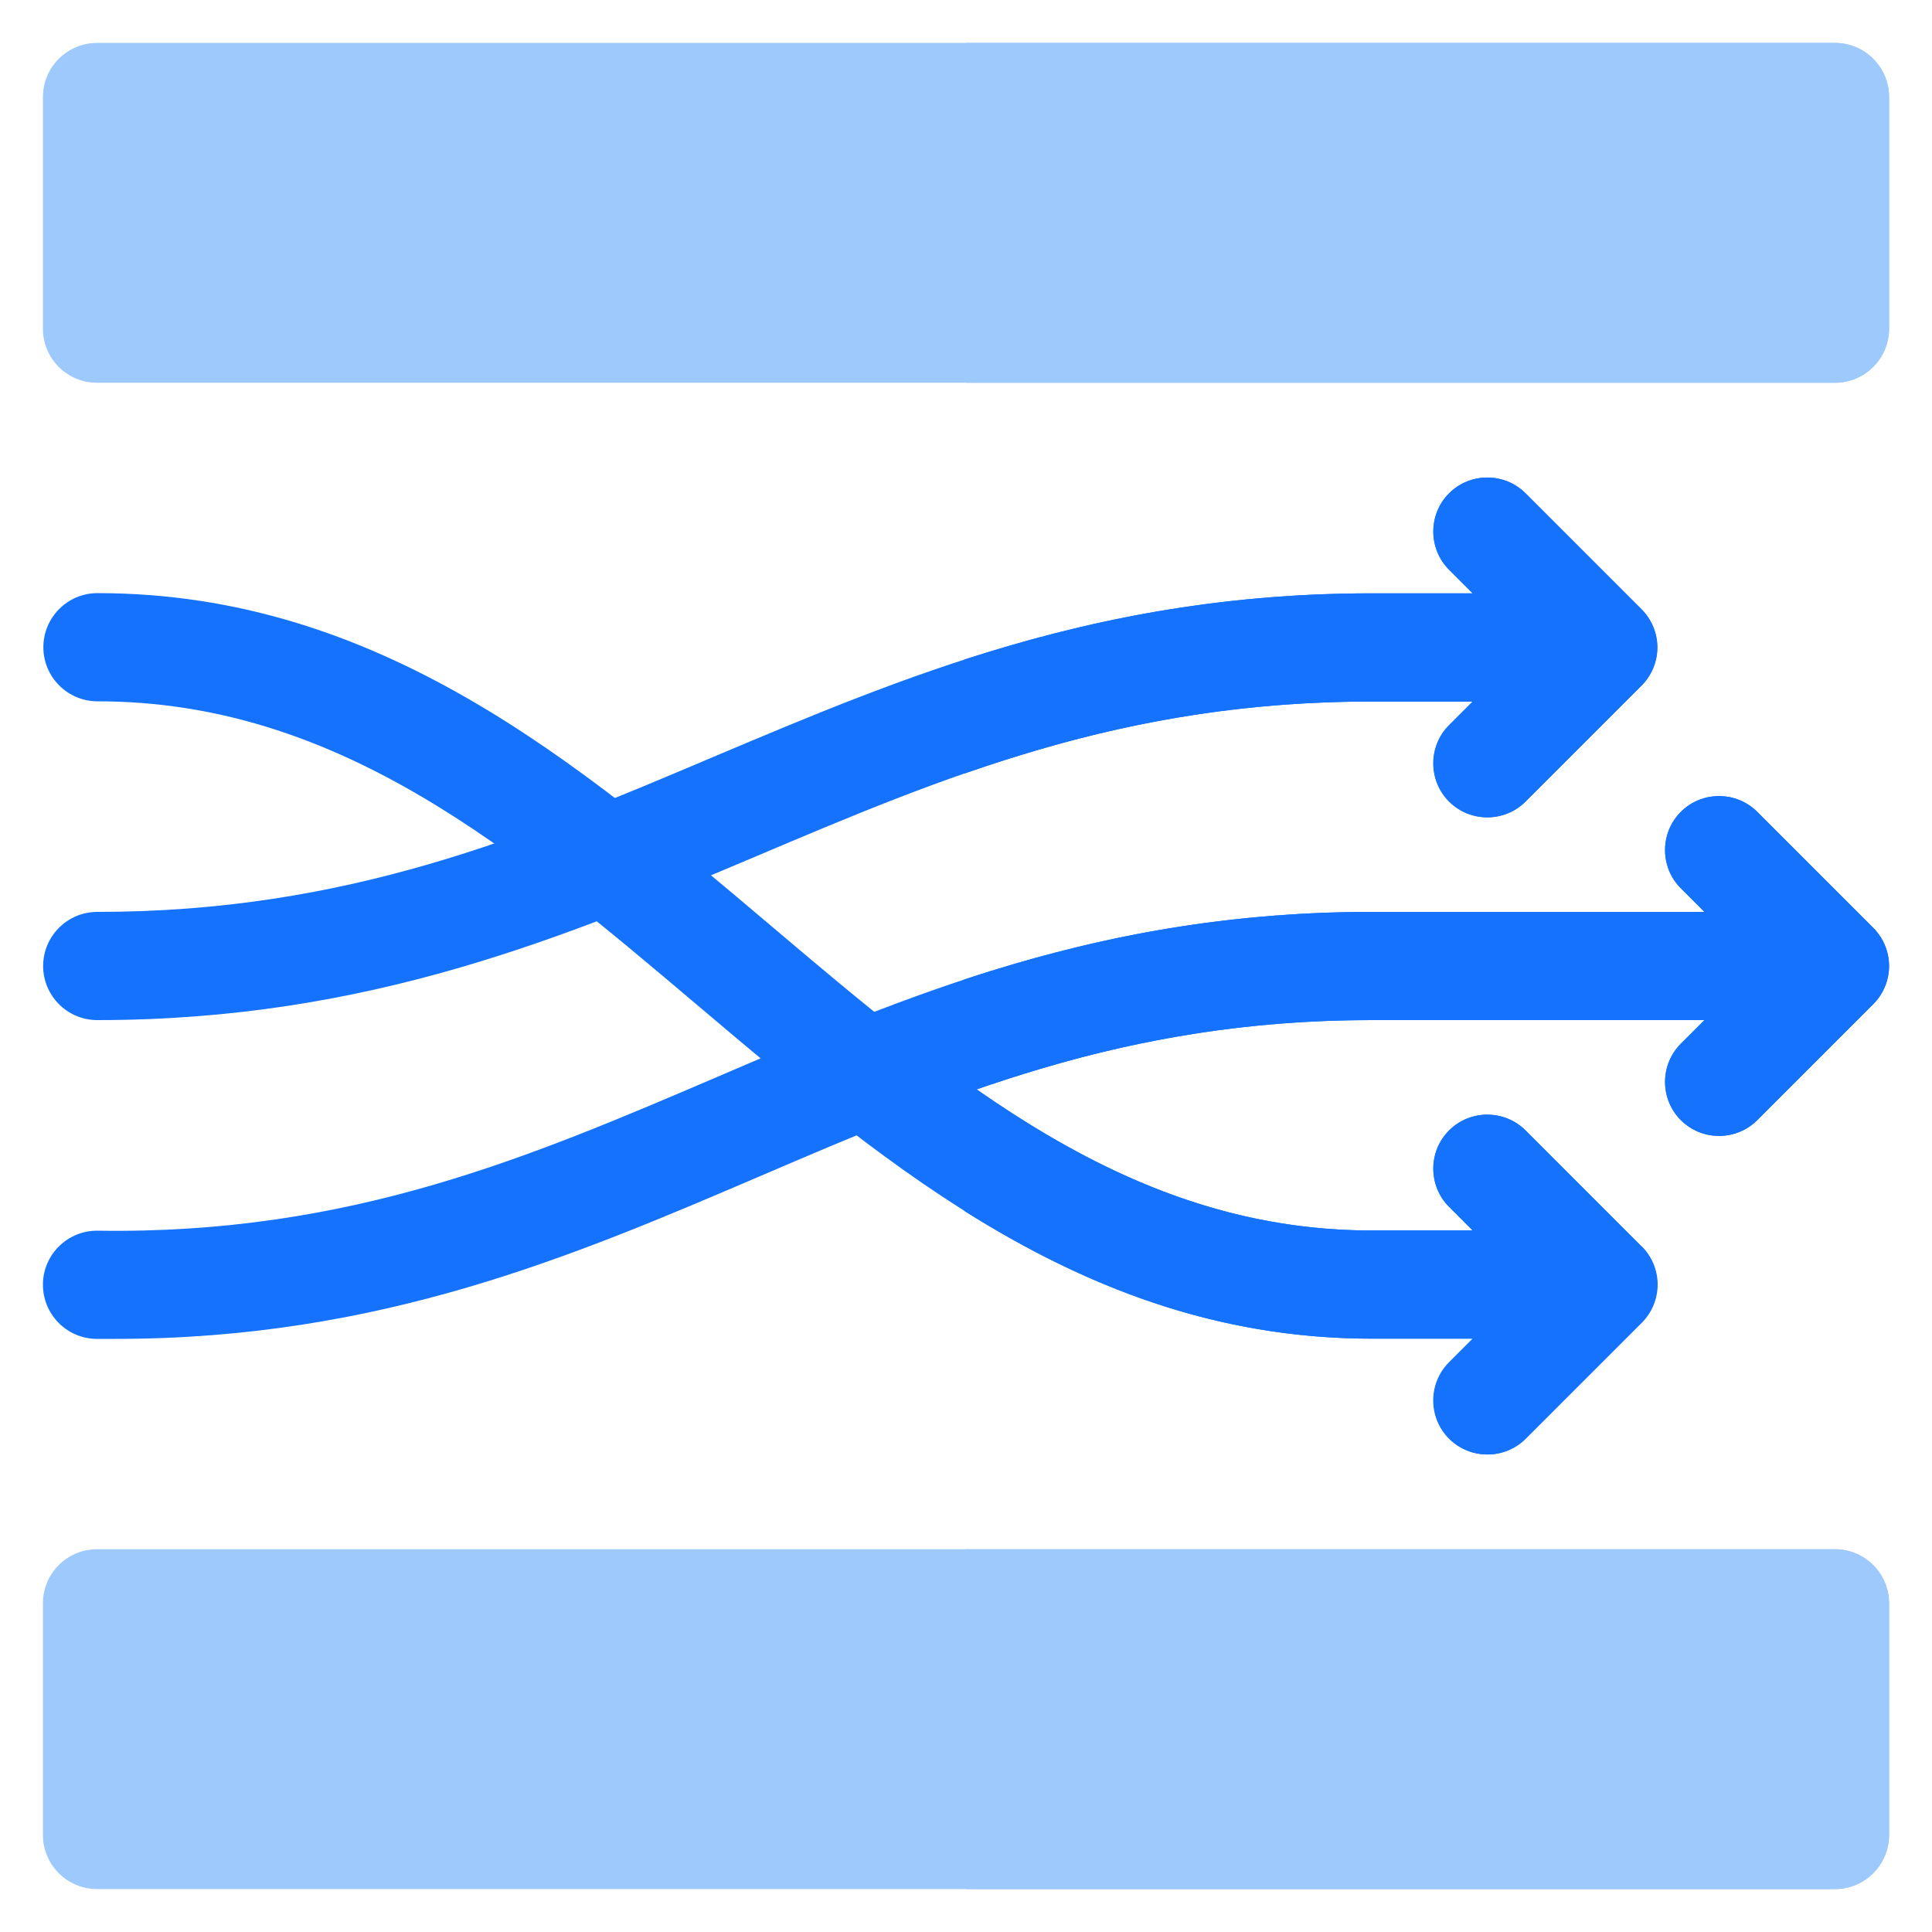 <svg xmlns="http://www.w3.org/2000/svg" width="90" height="90" viewBox="0 0 90 90" fill="none"><g clip-path="url(#clip0_679_297)"><path d="M87.26 43.22L81.86 37.82C80.88 36.84 79.28 36.84 78.3 37.82C77.32 38.8 77.32 40.4 78.3 41.38L79.4 42.48H63.89C51.34 42.48 42.24 46.38 33.45 50.15C24.62 53.93 16.27 57.51 4.56 57.33C3.17 57.31 2.02 58.42 2 59.81C1.98 61.2 3.09 62.35 4.48 62.37C4.79 62.37 5.1 62.37 5.41 62.37C17.72 62.37 26.72 58.51 35.43 54.78C44.14 51.05 52.37 47.52 63.89 47.52H79.4L78.3 48.62C77.32 49.6 77.32 51.2 78.3 52.18C79.28 53.16 80.88 53.16 81.86 52.18L87.26 46.78C87.73 46.31 88 45.67 88 45C88 44.33 87.73 43.69 87.26 43.22Z" fill="#1472FD"></path><path d="M79.4 47.52L78.3 48.62C77.32 49.6 77.32 51.2 78.3 52.18C79.28 53.16 80.88 53.16 81.86 52.18L87.26 46.78C87.73 46.31 88 45.67 88 45C88 44.33 87.73 43.69 87.26 43.22L81.86 37.82C80.88 36.84 79.28 36.84 78.3 37.82C77.32 38.8 77.32 40.4 78.3 41.38L79.4 42.48H63.89C56.61 42.48 50.49 43.79 44.91 45.63V50.95C50.55 48.95 56.55 47.52 63.89 47.52H79.4Z" fill="#1472FD"></path><path d="M76.469 58.06L71.07 52.66C70.09 51.68 68.49 51.68 67.51 52.66C66.529 53.64 66.529 55.24 67.51 56.22L68.609 57.32H63.9C63.83 57.32 63.76 57.32 63.69 57.32C52.58 57.23 44.45 50.35 35.849 43.07C26.88 35.48 17.599 27.63 4.54 27.63C3.15 27.63 2.02 28.76 2.02 30.15C2.02 31.54 3.15 32.67 4.54 32.67C15.759 32.67 23.939 39.59 32.599 46.92C41.569 54.51 50.849 62.36 63.91 62.36C63.989 62.36 64.059 62.36 64.129 62.36H68.62L67.519 63.46C66.54 64.44 66.54 66.04 67.519 67.02C68.499 68 70.1 68 71.079 67.02L76.48 61.62C76.95 61.15 77.219 60.51 77.219 59.84C77.219 59.17 76.95 58.53 76.48 58.06H76.469Z" fill="#1472FD"></path><path d="M64.11 62.36H68.6L67.5 63.46C66.52 64.44 66.52 66.04 67.5 67.02C68.48 68 70.08 68 71.06 67.02L76.46 61.62C76.93 61.15 77.2 60.51 77.2 59.84C77.2 59.17 76.93 58.53 76.46 58.06L71.06 52.66C70.08 51.68 68.48 51.68 67.5 52.66C66.52 53.64 66.52 55.24 67.5 56.22L68.6 57.32H63.89C63.82 57.32 63.75 57.32 63.68 57.32C56.49 57.26 50.55 54.36 44.92 50.35V56.41C50.47 59.9 56.59 62.36 63.9 62.36C63.98 62.36 64.05 62.36 64.12 62.36H64.11Z" fill="#1472FD"></path><path d="M76.47 28.38L71.07 22.98C70.09 22 68.49 22 67.51 22.98C66.53 23.96 66.53 25.56 67.51 26.54L68.61 27.64H63.9C51.24 27.64 42.09 31.52 33.23 35.26C24.45 38.98 16.16 42.48 4.53 42.48C3.14 42.48 2.01 43.61 2.01 45C2.01 46.39 3.14 47.52 4.53 47.52C17.19 47.52 26.34 43.64 35.2 39.9C43.98 36.18 52.27 32.68 63.9 32.68H68.61L67.51 33.78C66.53 34.76 66.53 36.36 67.51 37.34C68.49 38.32 70.09 38.32 71.07 37.34L76.47 31.94C76.94 31.47 77.21 30.83 77.21 30.16C77.21 29.49 76.94 28.85 76.47 28.38Z" fill="#1472FD"></path><path d="M68.6 32.68L67.5 33.78C66.52 34.76 66.52 36.36 67.5 37.34C68.48 38.32 70.08 38.32 71.06 37.34L76.46 31.94C76.93 31.47 77.2 30.83 77.2 30.16C77.2 29.49 76.93 28.85 76.46 28.38L71.06 22.98C70.08 22 68.48 22 67.5 22.98C66.52 23.96 66.52 25.56 67.5 26.54L68.6 27.64H63.89C56.61 27.64 50.49 28.92 44.91 30.73V36.04C50.55 34.08 56.55 32.68 63.89 32.68H68.6Z" fill="#1472FD"></path><path d="M85.48 17.83H4.52C3.13 17.83 2 16.71 2 15.31V4.52C2 3.13 3.13 2 4.52 2H85.48C86.87 2 88 3.13 88 4.52V15.31C88 16.7 86.87 17.83 85.48 17.83Z" fill="#9DC9FC"></path><path d="M88 15.31V4.52C88 3.13 86.87 2 85.48 2H45V17.83H85.48C86.87 17.83 88 16.7 88 15.31Z" fill="#9DC9FC"></path><path d="M85.48 88H4.52C3.13 88 2 86.87 2 85.48V74.69C2 73.29 3.13 72.17 4.52 72.17H85.48C86.87 72.17 88 73.3 88 74.69V85.48C88 86.87 86.87 88 85.48 88Z" fill="#9DC9FC"></path><path d="M88 85.48V74.69C88 73.3 86.87 72.17 85.48 72.17H45V88H85.48C86.87 88 88 86.87 88 85.48Z" fill="#9DC9FC"></path></g><defs><clipPath id="clip0_679_297"><rect width="86" height="86" fill="white" transform="translate(2 2)"></rect></clipPath></defs></svg>